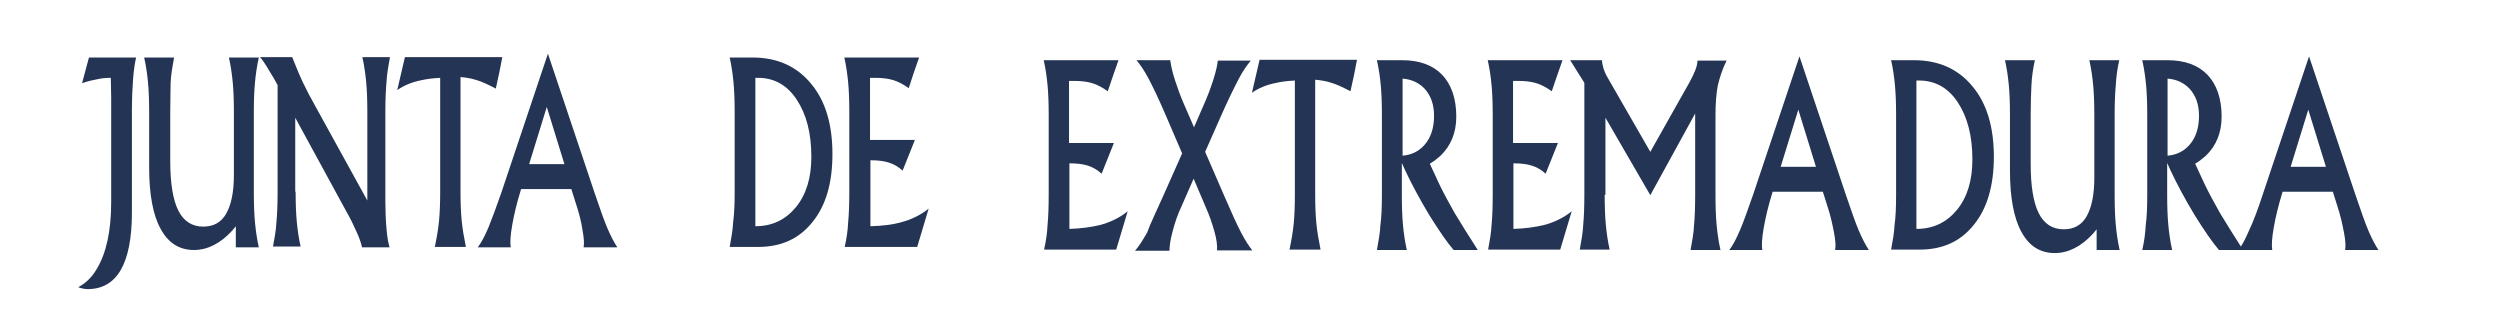 <?xml version="1.0" encoding="UTF-8"?>
<!-- Generator: Adobe Illustrator 24.1.0, SVG Export Plug-In . SVG Version: 6.00 Build 0)  -->
<svg xmlns="http://www.w3.org/2000/svg" xmlns:xlink="http://www.w3.org/1999/xlink" version="1.1" x="0px" y="0px" width="652px" height="86px" viewBox="0 0 652 86" style="enable-background:new 0 0 652 86;" xml:space="preserve">
<style type="text/css">
	.st0{fill:#243455;}
</style>
<g id="layer">
	<path class="st0" d="M28.9,20.3c-1.2,0-2.3,0.1-3.2,0.3c-1.1,0.2-2.6,0.5-4.3,1.1l1.8-6.7h5.7h6.6c-0.3,1.2-0.6,3.1-0.8,5.7   s-0.3,5.2-0.3,7.8v27c0,6.6-1,11.6-2.9,14.9s-4.8,5-8.6,5c-0.9,0-1.7-0.2-2.5-0.5l0,0c1.9-1,3.5-2.5,4.8-4.7   c2.5-4.1,3.8-9.9,3.8-17.6V25.5L28.9,20.3L28.9,20.3z"></path>
	<path class="st0" d="M44.4,29.2V42c0,5.8,0.7,10.1,2.1,12.9c1.4,2.8,3.6,4.2,6.5,4.2c2.7,0,4.7-1.1,6-3.4s2-5.6,2-10.1V29.3   c0-3.1-0.1-5.7-0.3-7.8c-0.2-2.1-0.5-4.3-1-6.5h3.9h3.9c-0.5,2.2-0.8,4.4-1,6.5s-0.3,4.7-0.3,7.9v20.8c0,3.1,0.1,5.7,0.3,7.8   c0.2,2.1,0.5,4.3,1,6.5h-3h-3V59l-0.9,1.1c-3.1,3.4-6.5,5.1-10,5.1c-3.8,0-6.7-1.8-8.7-5.5c-2-3.6-3-9-3-16V29.3   c0-3.1-0.1-5.7-0.3-7.8c-0.2-2.1-0.5-4.3-1-6.5h3.9h3.9c-0.4,2.2-0.8,4.4-0.9,6.5C44.5,23.5,44.4,26.1,44.4,29.2"></path>
	<path class="st0" d="M77.1,50c0,3.1,0.1,5.7,0.3,7.8c0.2,2.1,0.5,4.3,1,6.5h-3.6h-3.6c0.4-2.2,0.8-4.3,0.9-6.4   c0.2-2.1,0.3-4.7,0.3-7.9V22.2c-0.8-1.5-1.5-2.7-2.1-3.6c-1.2-2.1-2.1-3.3-2.5-3.7H72h4.2c1,2.5,1.9,4.7,2.8,6.6s2,4,3.3,6.3   l13.5,24.5V29.2c0-3.1-0.1-5.7-0.3-7.8c-0.2-2.1-0.5-4.3-1-6.5h3.6h3.6c-0.4,2.2-0.8,4.4-0.9,6.5c-0.2,2.1-0.3,4.7-0.3,7.9v23.3   c0,2.4,0.1,4.8,0.3,7.1c0.2,2.3,0.5,3.9,0.8,4.8H98h-3.6c-0.1-0.7-0.5-2-1.3-3.8s-1.7-3.7-2.8-5.6L77,30.7V50H77.1z"></path>
	<path class="st0" d="M114.8,50.1V20.3c-1.9,0.1-3.5,0.3-4.8,0.6c-2.6,0.5-4.7,1.4-6.4,2.6l1-4.3l1-4.3h11.8H131l-0.8,4.1l-0.9,4.1   c-2.1-1.1-3.8-1.9-5.3-2.3c-1.3-0.4-2.6-0.6-3.9-0.7v30c0,2.9,0.1,5.3,0.3,7.4c0.2,2.1,0.6,4.4,1.1,6.9h-4h-4.1   c0.5-2.4,0.9-4.7,1.1-6.8C114.7,55.5,114.8,53,114.8,50.1"></path>
	<path class="st0" d="M130.8,50.1L142.9,14l0,0L155,50.1c1.4,4.1,2.5,7.3,3.4,9.4s1.8,3.8,2.6,5h-4.4h-4.4c0.2-1,0.1-2.5-0.3-4.6   c-0.3-2.1-0.9-4.4-1.7-6.8l-1.2-3.8h-13.1l-0.2,0.7c-0.9,2.9-1.6,5.8-2.1,8.6c-0.5,2.8-0.6,4.8-0.4,5.9H129h-4.4   c1-1.3,1.9-3.1,2.8-5.2C128.3,57.1,129.4,54.1,130.8,50.1 M138,42.8h9.2l-4.6-14.9l0,0L138,42.8z"></path>
	<path class="st0" d="M191.6,50.1V29.3c0-3.1-0.1-5.7-0.3-7.8c-0.2-2.1-0.5-4.3-1-6.5h3.9h2.1c6.4,0,11.5,2.3,15.2,6.8   c3.8,4.5,5.6,10.7,5.6,18.4c0,7.5-1.7,13.4-5.2,17.7c-3.5,4.4-8.2,6.5-14.2,6.5h-3.5h-3.9c0.4-2.2,0.8-4.3,0.9-6.4   C191.5,55.8,191.6,53.2,191.6,50.1 M197,59c4.4,0,7.9-1.7,10.6-5c2.7-3.3,4-7.7,4-13.1c0-6.2-1.3-11.1-3.8-14.9s-5.9-5.7-10.1-5.7   H197V59z"></path>
	<path class="st0" d="M220.3,64.4c0.5-2.2,0.8-4.3,0.9-6.4c0.2-2.1,0.3-4.7,0.3-7.9V29.3c0-3.1-0.1-5.7-0.3-7.8   c-0.2-2.1-0.5-4.3-1-6.5h6.6h12.9l-1.4,4l-1.3,4c-1.4-1-2.7-1.7-4-2.1s-2.9-0.6-4.7-0.6h-1.4v16.2h11.7l-1.6,4l-1.6,4   c-1.1-1-2.3-1.7-3.6-2.1c-1.2-0.4-2.8-0.6-4.6-0.6H227V59c3.2-0.1,5.8-0.4,7.9-1c2.7-0.7,5.2-1.9,7.3-3.6l-1.5,5l-1.5,5H227H220.3z   "></path>
	<path class="st0" d="M272.3,65.1c0.5-2.2,0.8-4.3,0.9-6.4c0.2-2.1,0.3-4.7,0.3-7.9V30c0-3.1-0.1-5.7-0.3-7.8   c-0.2-2.1-0.5-4.3-1-6.5h6.6h12.9l-1.4,4l-1.4,4.1c-1.4-1-2.7-1.7-4-2.1s-2.9-0.6-4.7-0.6h-1.4v16.2h11.7l-1.6,4l-1.6,4   c-1.1-1-2.3-1.7-3.6-2.1c-1.2-0.4-2.8-0.6-4.6-0.6h-0.2v17.1c3.2-0.1,5.8-0.5,7.9-1c2.7-0.7,5.2-1.9,7.3-3.6l-1.5,5l-1.5,5h-12.2   H272.3z"></path>
	<path class="st0" d="M303.5,50.8l4.8-10.8L304,30c-1.8-4.2-3.3-7.3-4.4-9.4s-2.2-3.7-3.2-4.9h4.4h4.4c0.2,1.5,0.6,3.3,1.3,5.4   c0.7,2.1,1.4,4.1,2.3,6.1l2.6,6l2.6-6c0.9-2,1.7-4.1,2.4-6.3s1.1-3.9,1.2-5.1h4.3h4.3c-0.9,1.1-2,2.6-3.1,4.7s-2.7,5.3-4.6,9.6   l-4.2,9.5l4.9,11.3c1.9,4.4,3.4,7.7,4.5,9.8c1.1,2.1,2.1,3.6,2.9,4.6H322h-4.6c0.1-1.3-0.1-2.9-0.7-5s-1.3-4.2-2.3-6.4l-3.1-7.3   l-3.2,7.3c-1,2.1-1.7,4.2-2.3,6.5c-0.6,2.2-0.8,3.9-0.8,5h-4.5H296c1-1.1,2-2.7,3.2-4.8C300,58.3,301.6,55.1,303.5,50.8"></path>
	<path class="st0" d="M337.7,50.8V21c-1.9,0.1-3.5,0.3-4.8,0.6c-2.6,0.5-4.7,1.4-6.4,2.6l1-4.3l1-4.3h11.8h13.6l-0.8,4.1l-0.9,4.1   c-2.1-1.1-3.8-1.9-5.3-2.3c-1.3-0.4-2.6-0.6-3.9-0.7v30c0,2.9,0.1,5.3,0.3,7.4c0.2,2.1,0.6,4.4,1.1,6.9h-4h-4.1   c0.5-2.4,0.9-4.7,1.1-6.8C337.6,56.3,337.7,53.7,337.7,50.8"></path>
	<path class="st0" d="M360.4,50.8V30c0-3.1-0.1-5.7-0.3-7.8c-0.2-2.1-0.5-4.3-1-6.5h3.9h2.7c4.5,0,8,1.3,10.4,3.8s3.7,6.2,3.7,10.9   c0,4.2-1.4,7.6-4.1,10.2c-0.9,0.8-1.8,1.5-2.8,2.1l2.5,5.4c1.2,2.5,2.6,5,4,7.5c1.5,2.5,3.5,5.7,6,9.6h-6.3   c-1.8-2.1-3.9-5.2-6.4-9.2c-2.4-4-4.5-7.9-6.2-11.5l-0.9-2v8.4c0,3.1,0.1,5.7,0.3,7.8c0.2,2.1,0.5,4.3,1,6.5H363h-3.9   c0.4-2.2,0.8-4.3,0.9-6.4C360.3,56.6,360.4,54,360.4,50.8 M365.8,40.6c2.3-0.2,4.2-1.1,5.7-2.8c1.7-1.9,2.5-4.5,2.5-7.6   c0-2.9-0.8-5.2-2.4-7c-1.5-1.6-3.4-2.5-5.8-2.7L365.8,40.6L365.8,40.6z"></path>
	<path class="st0" d="M388.1,65.1c0.4-2.2,0.8-4.3,0.9-6.4c0.2-2.1,0.3-4.7,0.3-7.9V30c0-3.1-0.1-5.7-0.3-7.8   c-0.2-2.1-0.5-4.3-1-6.5h6.6h12.9l-1.4,4l-1.4,4.1c-1.4-1-2.7-1.7-4-2.1s-2.9-0.6-4.7-0.6h-1.4v16.2h11.7l-1.6,4l-1.6,4   c-1.1-1-2.3-1.7-3.6-2.1c-1.2-0.4-2.8-0.6-4.6-0.6h-0.2v17.1c3.2-0.1,5.8-0.5,7.9-1c2.7-0.7,5.2-1.9,7.3-3.6l-1.5,5l-1.5,5h-12.2   H388.1z"></path>
	<path class="st0" d="M418.5,50.8c0,3.1,0.1,5.7,0.3,7.8c0.2,2.1,0.5,4.3,1,6.5h-3.9H412c0.4-2.2,0.8-4.3,0.9-6.4   c0.2-2.1,0.3-4.7,0.3-7.9V21.6l-3.7-5.9h4.1h4.2c0,0.7,0.2,1.4,0.4,2.2c0.3,0.8,0.6,1.6,1.1,2.4l11.1,19.3l0,0l10.2-18.1   c0.6-1.1,1.1-2.1,1.5-3.1s0.6-1.9,0.6-2.6h3.8h3.8c-1.1,2.2-1.8,4.4-2.3,6.5c-0.4,2.1-0.6,4.7-0.6,7.8v20.8c0,3.1,0.1,5.7,0.3,7.8   c0.2,2.1,0.5,4.3,1,6.5h-3.9h-3.9c0.4-2.2,0.8-4.3,0.9-6.4c0.2-2.1,0.3-4.7,0.3-7.9V29.6l-11.7,21.3l0,0l-11.7-20.2v20.1H418.5z"></path>
	<path class="st0" d="M457.2,50.8l12.1-36.1l0,0l12.1,36.1c1.4,4.1,2.5,7.3,3.4,9.4s1.8,3.8,2.6,5H483h-4.4c0.2-1,0.1-2.5-0.3-4.6   s-0.9-4.4-1.7-6.8l-1.2-3.8h-13.1l-0.2,0.7c-0.9,2.9-1.6,5.8-2.1,8.6c-0.5,2.8-0.6,4.8-0.4,5.9h-4.4H451c1-1.3,1.9-3.1,2.8-5.2   C454.7,57.9,455.8,54.8,457.2,50.8 M464.4,43.5h9.2L469,28.6l0,0L464.4,43.5z"></path>
	<path class="st0" d="M494.5,50.8V30c0-3.1-0.1-5.7-0.3-7.8c-0.2-2.1-0.5-4.3-1-6.5h3.9h2.1c6.4,0,11.5,2.3,15.2,6.8   c3.8,4.5,5.6,10.7,5.6,18.4c0,7.4-1.7,13.4-5.2,17.7c-3.5,4.4-8.2,6.5-14.2,6.5h-3.5h-3.9c0.4-2.2,0.8-4.3,0.9-6.4   C494.4,56.6,494.5,54,494.5,50.8 M499.8,59.7c4.4,0,7.9-1.7,10.6-5c2.7-3.3,4-7.7,4-13.1c0-6.2-1.3-11.1-3.8-14.9   s-5.9-5.7-10.1-5.7h-0.7L499.8,59.7L499.8,59.7z"></path>
	<path class="st0" d="M529.6,30v12.7c0,5.8,0.7,10.1,2.1,12.9c1.4,2.8,3.6,4.2,6.5,4.2c2.7,0,4.7-1.1,6-3.4s2-5.6,2-10.1V30   c0-3.1-0.1-5.7-0.3-7.8c-0.2-2.1-0.5-4.3-1-6.5h3.9h3.9c-0.5,2.2-0.8,4.4-0.9,6.5c-0.2,2.1-0.3,4.7-0.3,7.9v20.8   c0,3.1,0.1,5.7,0.3,7.8c0.2,2.1,0.5,4.3,1,6.5h-3h-3v-5.4l-0.9,1.1c-3.1,3.4-6.5,5.1-10,5.1c-3.8,0-6.7-1.8-8.7-5.5   c-2-3.6-3-9-3-16V30c0-3.1-0.1-5.7-0.3-7.8c-0.2-2.1-0.5-4.3-1-6.5h3.9h3.9c-0.5,2.2-0.8,4.4-0.9,6.5   C529.7,24.2,529.6,26.8,529.6,30"></path>
	<path class="st0" d="M560,50.8V30c0-3.1-0.1-5.7-0.3-7.8c-0.2-2.1-0.5-4.3-1-6.5h3.9h2.7c4.5,0,8,1.3,10.4,3.8s3.7,6.2,3.7,10.9   c0,4.2-1.4,7.6-4.1,10.2c-0.9,0.8-1.8,1.5-2.8,2.1l2.5,5.4c1.2,2.5,2.6,5,4,7.5c1.5,2.5,3.5,5.7,6,9.6h-6.3   c-1.8-2.1-3.9-5.2-6.4-9.2c-2.4-4-4.5-7.9-6.2-11.5l-0.9-2v8.4c0,3.1,0.1,5.7,0.3,7.8c0.2,2.1,0.5,4.3,1,6.5h-3.9h-3.9   c0.5-2.2,0.8-4.3,0.9-6.4C559.9,56.6,560,54,560,50.8 M565.3,40.6c2.3-0.2,4.2-1.1,5.7-2.8c1.7-1.9,2.5-4.5,2.5-7.6   c0-2.9-0.8-5.2-2.4-7c-1.5-1.6-3.4-2.5-5.8-2.7V40.6z"></path>
	<path class="st0" d="M590.1,50.8l12.1-36.1l0,0l12.1,36.1c1.4,4.1,2.5,7.3,3.4,9.4s1.8,3.8,2.6,5H616h-4.4c0.2-1,0.1-2.5-0.3-4.6   c-0.4-2.1-0.9-4.4-1.7-6.8l-1.2-3.8h-13.1l-0.2,0.7c-0.9,2.9-1.6,5.8-2.1,8.6c-0.5,2.8-0.6,4.8-0.4,5.9h-4.4h-4.4   c1-1.3,1.9-3.1,2.8-5.2C587.6,57.9,588.8,54.8,590.1,50.8 M597.4,43.5h9.2L602,28.6l0,0L597.4,43.5z"></path>
</g>
<g id="Capa_1">
</g>
</svg>
